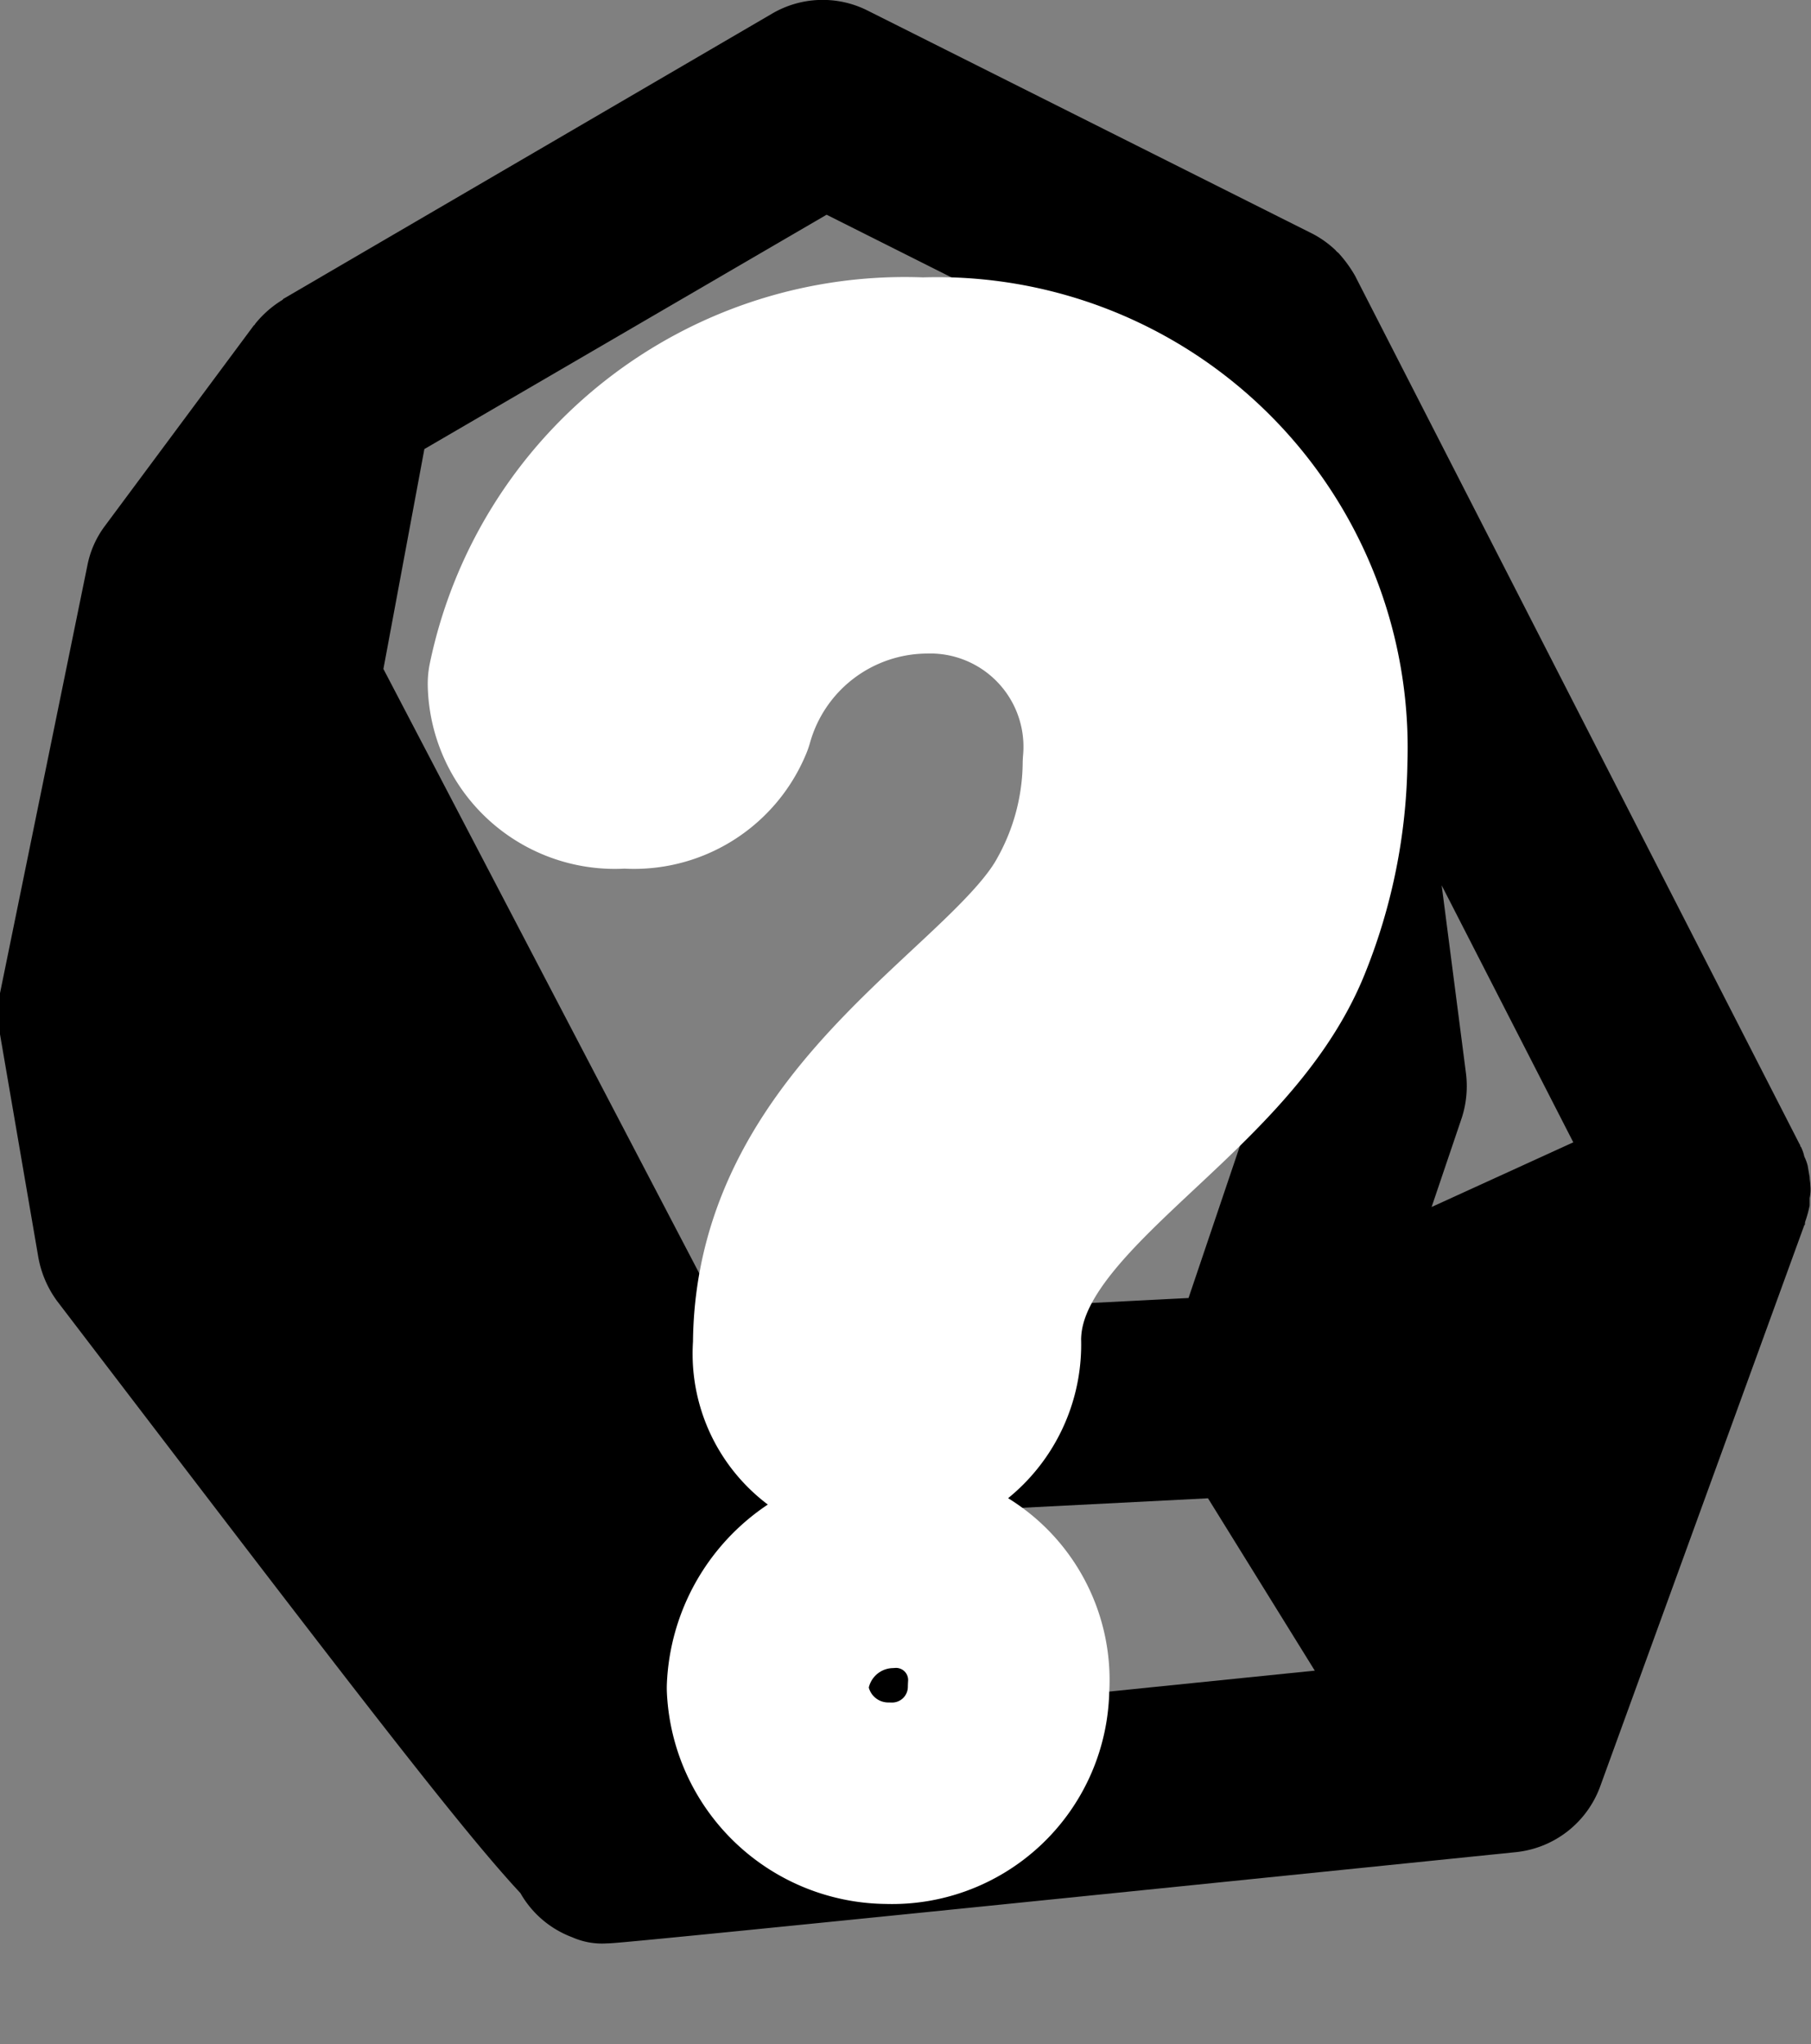 <svg id="nav2.svg" xmlns="http://www.w3.org/2000/svg" width="26.97" height="30.438" viewBox="0 0 26.97 30.438">
  <rect x="0" y="0" width="26.97" height="30.438" fill="#808080" stroke="none"/>
  <defs>
    <style>
      .cls-1, .cls-2 {
        fill-rule: evenodd;
      }

      .cls-2 {
        stroke: #fff;
        stroke-linejoin: round;
        stroke-width: 3px;
      }
    </style>
  </defs>
  <path id="シェイプ_3" data-name="シェイプ 3" class="cls-1" d="M1991.91,324.294a0.131,0.131,0,0,1,.01-0.061,1.72,1.72,0,0,0,.06-0.224V323.9a0.606,0.606,0,0,0,.01-0.19c0-.041-0.01-0.081-0.01-0.121l-0.03-.174a0.7,0.7,0,0,0-.05-0.134,0.562,0.562,0,0,0-.04-0.122,0.053,0.053,0,0,0-.02-0.03,0.039,0.039,0,0,0-.01-0.031l-6.61-12.91c0-.008-0.01-0.013-0.01-0.02a1.905,1.905,0,0,0-.25-0.342,0.164,0.164,0,0,1-.04-0.038,1.507,1.507,0,0,0-.39-0.269l-6.58-3.3a1.489,1.489,0,0,0-1.42.045l-7.27,4.242a0.037,0.037,0,0,0-.02.019,1.56,1.56,0,0,0-.41.359,0.041,0.041,0,0,1-.02.023l-2.22,2.989a1.439,1.439,0,0,0-.26.592l-1.3,6.362a1.47,1.47,0,0,0-.01.553l0.58,3.374a1.567,1.567,0,0,0,.28.656c4.19,5.485,5.97,7.817,6.9,8.815a1.486,1.486,0,0,0,.77.657,1.1,1.1,0,0,0,.52.092h0c0.1,0,.31-0.008,13.54-1.359a1.5,1.5,0,0,0,1.25-.977l3.04-8.357h0Zm-15.66,4.422,6.77-.346,1.59,2.566c-3.22.328-6.74,0.686-8.8,0.894Zm10.61-6.687-0.36-2.785,1.96,3.826-2.11.963,0.45-1.33A1.536,1.536,0,0,0,1986.86,322.029Zm-9.52-12.77,5.17,2.594,1.34,10.222-1.12,3.313-6.91.353-5.08-9.719,0.61-3.274Z" transform="translate(-1965.03 -306.062)"/>
  <path id="_" data-name="？" class="cls-2" d="M1978.17,327.528a1.446,1.446,0,0,0,1.46-1.508c0-2.367,3.41-3.693,4.34-6.033a7.2,7.2,0,0,0,.52-2.6,5.506,5.506,0,0,0-5.72-5.694,5.724,5.724,0,0,0-5.87,4.55,1.287,1.287,0,0,0,1.43,1.248,1.274,1.274,0,0,0,1.32-.78,3.319,3.319,0,0,1,3.15-2.418,2.888,2.888,0,0,1,2.96,3.146,4.449,4.449,0,0,1-.57,2.132c-0.94,1.717-4.34,3.225-4.34,6.527A1.31,1.31,0,0,0,1978.17,327.528Zm1.88,3.666a1.68,1.68,0,0,0-1.8-1.794,1.876,1.876,0,0,0-1.79,1.794,1.8,1.8,0,0,0,1.79,1.716A1.735,1.735,0,0,0,1980.05,331.194Z" transform="translate(-1965.03 -306.062)"/>
</svg>

